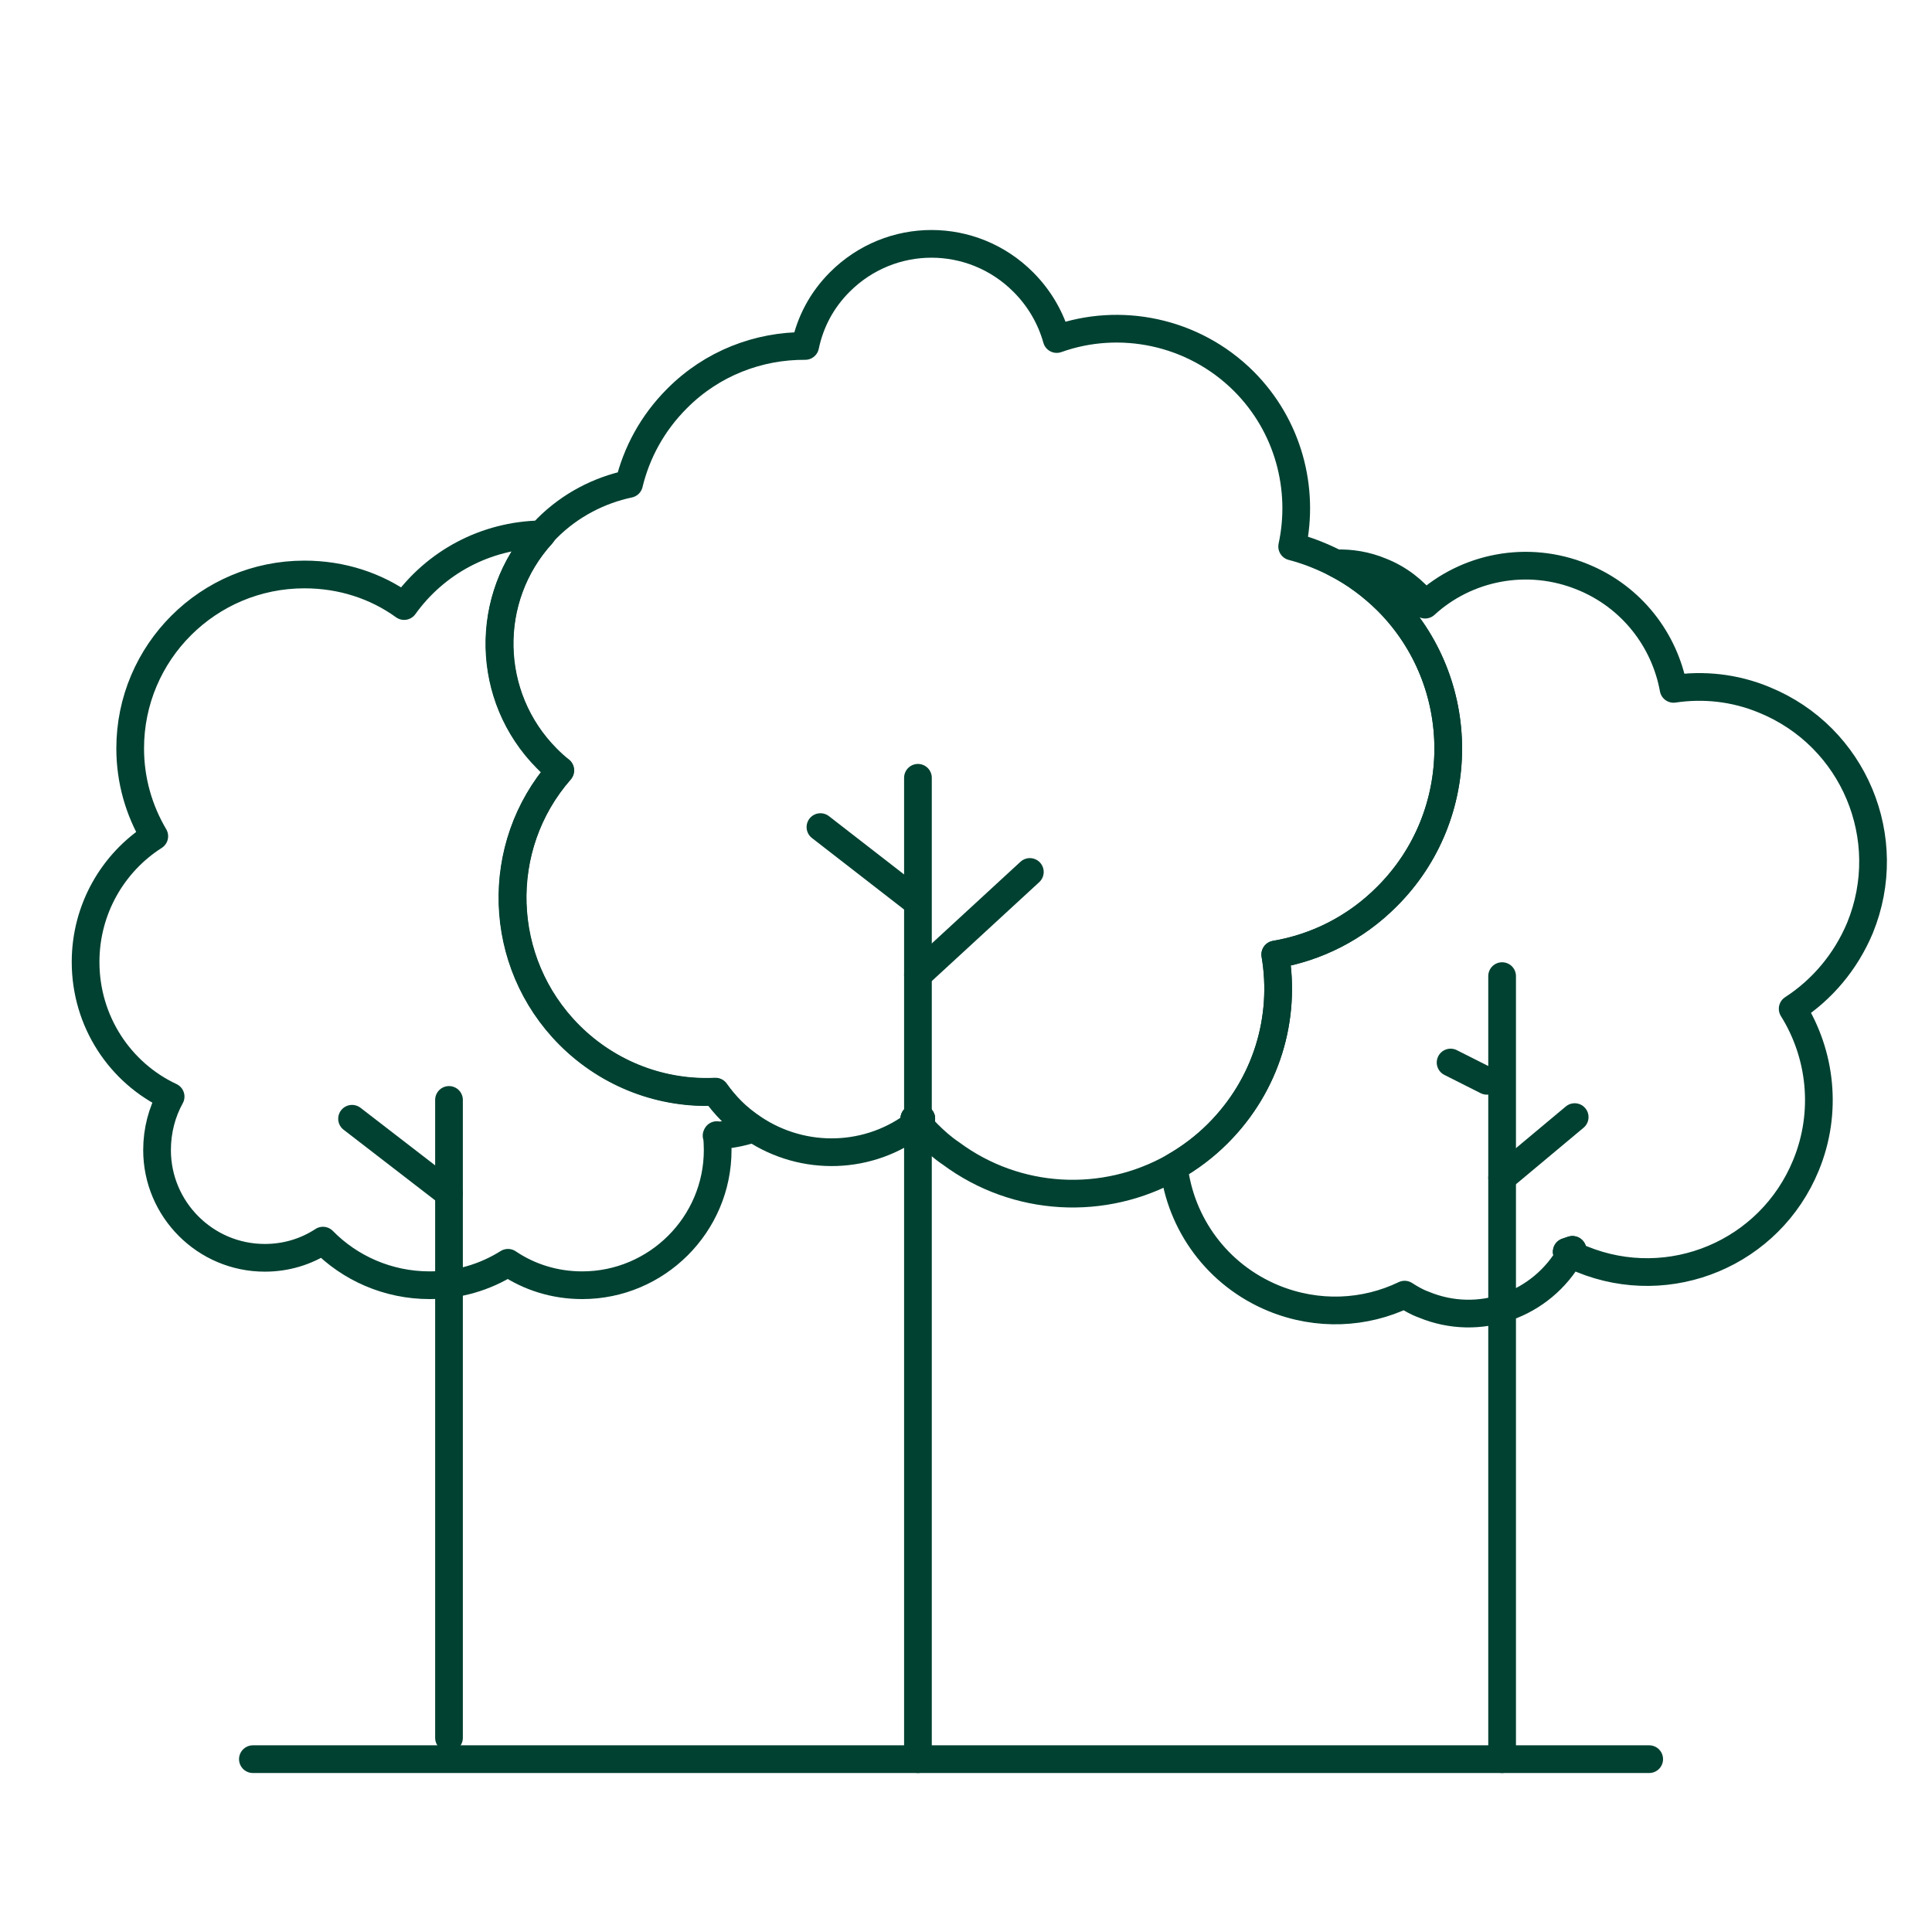 <?xml version="1.0" encoding="UTF-8"?><svg id="Calque_64" xmlns="http://www.w3.org/2000/svg" viewBox="0 0 69.75 69.75"><defs><style>.cls-1{fill:none;stroke:#004131;stroke-linecap:round;stroke-linejoin:round;}</style></defs><line class="cls-1" x1="16.21" y1="39.71" x2="16.21" y2="62.74"/><line class="cls-1" x1="9.13" y1="63.51" x2="59.54" y2="63.51"/><line class="cls-1" x1="54.23" y1="35.24" x2="54.23" y2="63.51"/><line class="cls-1" x1="33.14" y1="35.2" x2="37.18" y2="31.48"/><line class="cls-1" x1="54.23" y1="42.52" x2="56.85" y2="40.33"/><line class="cls-1" x1="53.68" y1="39.02" x2="52.37" y2="38.36"/><line class="cls-1" x1="33.14" y1="28.08" x2="33.14" y2="63.51"/><line class="cls-1" x1="33.01" y1="32.49" x2="29.62" y2="29.86"/><path class="cls-1" d="m56.7,45.27s-.09-.05-.13-.07l.2-.07c-.02.05-.04.09-.07.14Z"/><path class="cls-1" d="m64.72,36.42c1.02,1.63,1.27,3.73.48,5.65-1.3,3.17-4.91,4.69-8.09,3.39-.14-.06-.29-.13-.41-.2.03-.03.05-.08.07-.14l-.21.07s.09.05.14.07c-1.04,1.85-3.3,2.67-5.3,1.84-.25-.09-.47-.22-.69-.36-1.43.69-3.14.78-4.73.13-2.04-.84-3.36-2.69-3.6-4.74.56-.32,1.1-.72,1.59-1.21,1.76-1.76,2.46-4.17,2.07-6.46,1.48-.25,2.9-.95,4.04-2.1,2.94-2.94,2.94-7.73,0-10.67-.56-.55-1.18-1.01-1.85-1.35.54-.02,1.09.07,1.62.29.66.26,1.2.69,1.6,1.2,1.48-1.36,3.69-1.82,5.69-1,1.77.72,2.96,2.28,3.28,4.04,1.07-.16,2.2-.05,3.28.4,3.23,1.32,4.77,5,3.45,8.23-.52,1.24-1.38,2.24-2.43,2.92Z"/><path class="cls-1" d="m56.7,45.27s-.09-.05-.13-.07l.2-.07c-.02.05-.04.09-.07.14Z"/><path class="cls-1" d="m33.26,40.4s-.08.09-.14.13c-.03-.05-.08-.09-.11-.14h.25Z"/><path class="cls-1" d="m50.08,21.69c-.56-.55-1.18-1.01-1.85-1.35-.51-.26-1.04-.47-1.58-.61.45-2.08-.13-4.35-1.75-5.97-1.83-1.82-4.49-2.33-6.75-1.52-.21-.75-.61-1.46-1.21-2.06-1.83-1.83-4.78-1.84-6.62,0-.66.66-1.07,1.45-1.25,2.31-1.68-.01-3.36.62-4.63,1.9-.89.89-1.46,1.96-1.73,3.08-1.08.23-2.12.76-2.96,1.6-.07.07-.13.14-.18.21-2.1,2.3-2.04,5.87.18,8.1.15.15.31.3.48.43-2.4,2.74-2.29,6.92.33,9.55,1.45,1.45,3.38,2.14,5.27,2.05.17.24.37.48.59.7.24.24.51.45.78.63,1.81,1.21,4.2,1.14,5.92-.21-.03-.05-.08-.09-.11-.14h.25c-.05.06-.08.1-.14.14.11.13.24.26.37.4.26.26.54.51.84.71,2.37,1.76,5.53,1.92,8.05.49.56-.32,1.1-.72,1.59-1.21,1.76-1.76,2.46-4.17,2.07-6.46,1.48-.25,2.9-.95,4.04-2.1,2.94-2.94,2.94-7.73,0-10.67Z"/><path class="cls-1" d="m33.26,40.4s-.08.09-.14.13c-.03-.05-.08-.09-.11-.14h.25Z"/><path class="cls-1" d="m25.88,40.98c.02.17.03.36.03.54,0,2.69-2.2,4.88-4.89,4.88-.99,0-1.91-.29-2.68-.81-.83.52-1.79.81-2.83.81-1.51,0-2.88-.62-3.85-1.61-.61.4-1.33.62-2.1.62-2.15,0-3.89-1.75-3.89-3.89,0-.71.18-1.37.49-1.93-1.82-.85-3.07-2.71-3.07-4.86,0-1.91.99-3.59,2.48-4.54-.55-.93-.87-2.01-.87-3.17,0-3.47,2.82-6.28,6.29-6.28,1.35,0,2.59.41,3.6,1.14,1.12-1.56,2.92-2.56,4.97-2.59-2.1,2.3-2.04,5.87.18,8.1.15.15.31.3.48.43-2.4,2.74-2.29,6.92.33,9.55,1.45,1.45,3.38,2.14,5.27,2.05.17.24.37.48.59.7.24.24.51.45.78.63-.43.14-.86.22-1.32.25Z"/><line class="cls-1" x1="16.21" y1="43.09" x2="12.71" y2="40.39"/></svg>